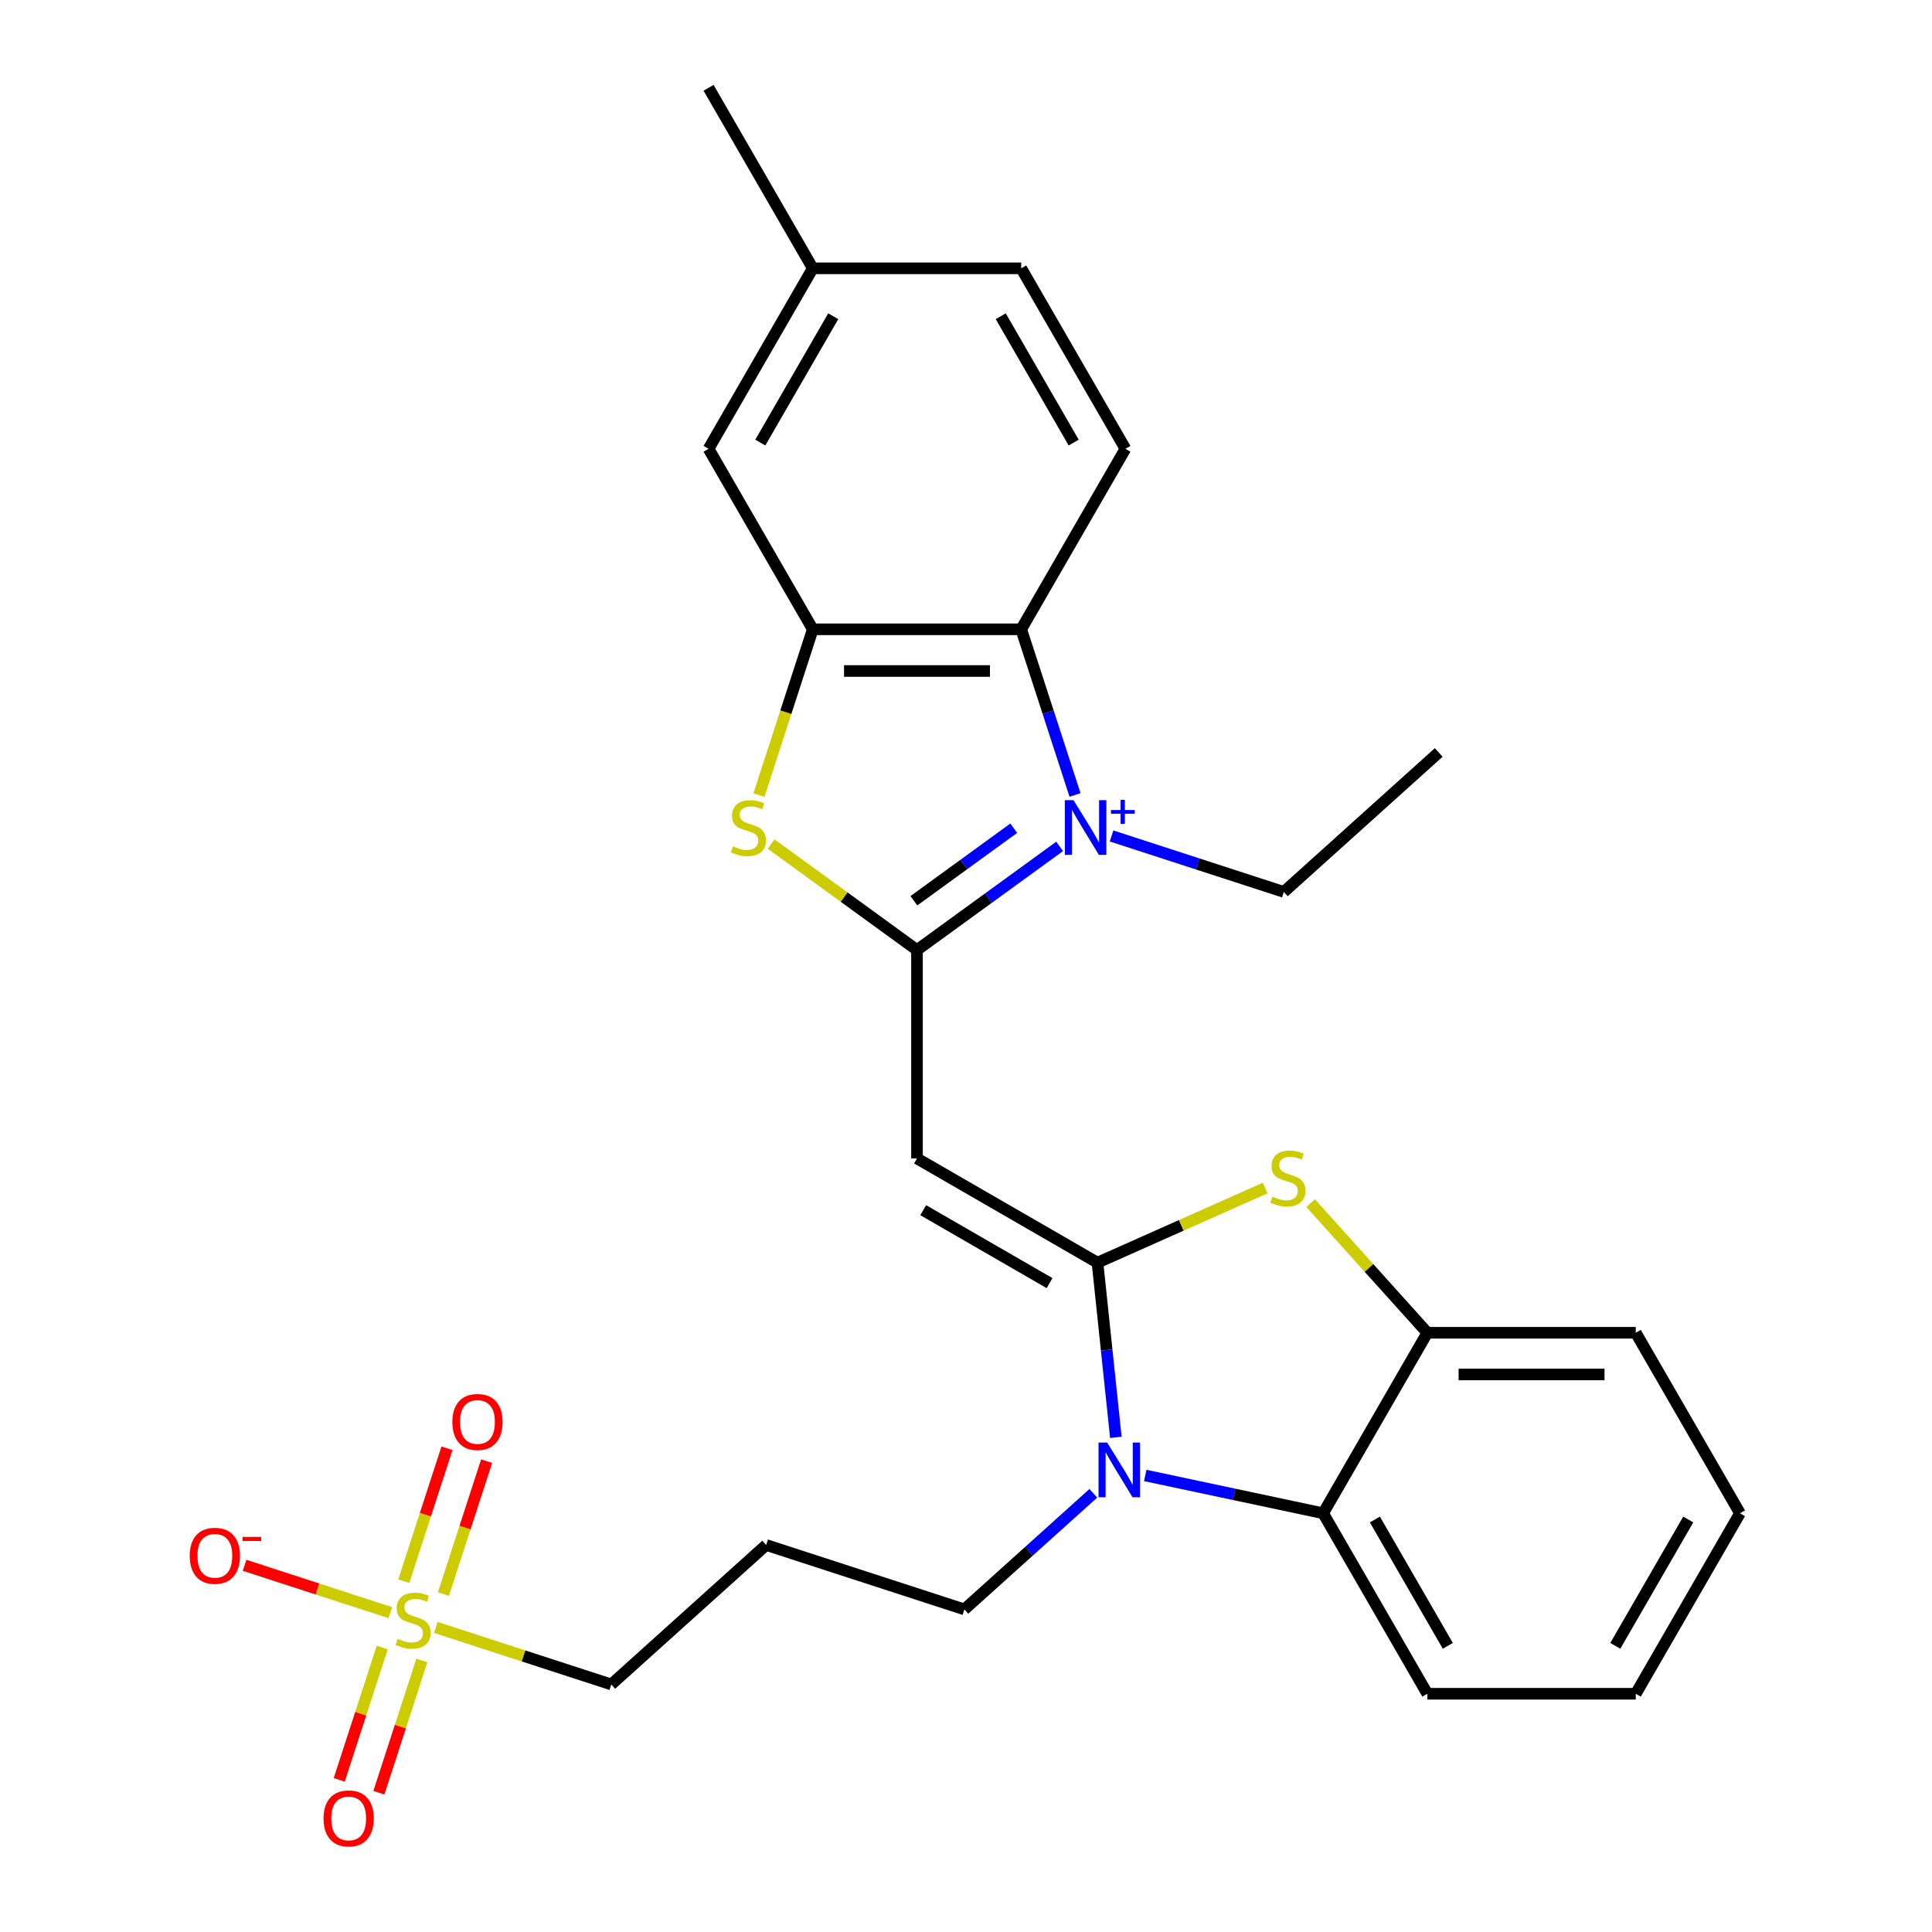 <?xml version='1.0' encoding='iso-8859-1'?>
<svg version='1.1' baseProfile='full'
              xmlns='http://www.w3.org/2000/svg'
                      xmlns:rdkit='http://www.rdkit.org/xml'
                      xmlns:xlink='http://www.w3.org/1999/xlink'
                  xml:space='preserve'
width='1000px' height='1000px' viewBox='0 0 1000 1000'>
<!-- END OF HEADER -->
<rect style='opacity:1.0;fill:#FFFFFF;stroke:none' width='1000' height='1000' x='0' y='0'> </rect>
<path class='bond-0' d='M 548.472,438.088 L 511.553,464.911' style='fill:none;fill-rule:evenodd;stroke:#0000FF;stroke-width:6px;stroke-linecap:butt;stroke-linejoin:miter;stroke-opacity:1' />
<path class='bond-0' d='M 511.553,464.911 L 474.634,491.734' style='fill:none;fill-rule:evenodd;stroke:#000000;stroke-width:6px;stroke-linecap:butt;stroke-linejoin:miter;stroke-opacity:1' />
<path class='bond-0' d='M 524.715,428.68 L 498.871,447.456' style='fill:none;fill-rule:evenodd;stroke:#0000FF;stroke-width:6px;stroke-linecap:butt;stroke-linejoin:miter;stroke-opacity:1' />
<path class='bond-0' d='M 498.871,447.456 L 473.028,466.232' style='fill:none;fill-rule:evenodd;stroke:#000000;stroke-width:6px;stroke-linecap:butt;stroke-linejoin:miter;stroke-opacity:1' />
<path class='bond-7' d='M 556.432,411.469 L 542.502,368.598' style='fill:none;fill-rule:evenodd;stroke:#0000FF;stroke-width:6px;stroke-linecap:butt;stroke-linejoin:miter;stroke-opacity:1' />
<path class='bond-7' d='M 542.502,368.598 L 528.573,325.728' style='fill:none;fill-rule:evenodd;stroke:#000000;stroke-width:6px;stroke-linecap:butt;stroke-linejoin:miter;stroke-opacity:1' />
<path class='bond-16' d='M 575.346,432.691 L 619.926,447.176' style='fill:none;fill-rule:evenodd;stroke:#0000FF;stroke-width:6px;stroke-linecap:butt;stroke-linejoin:miter;stroke-opacity:1' />
<path class='bond-16' d='M 619.926,447.176 L 664.506,461.661' style='fill:none;fill-rule:evenodd;stroke:#000000;stroke-width:6px;stroke-linecap:butt;stroke-linejoin:miter;stroke-opacity:1' />
<path class='bond-2' d='M 474.634,491.734 L 474.634,599.612' style='fill:none;fill-rule:evenodd;stroke:#000000;stroke-width:6px;stroke-linecap:butt;stroke-linejoin:miter;stroke-opacity:1' />
<path class='bond-4' d='M 474.634,491.734 L 436.886,464.308' style='fill:none;fill-rule:evenodd;stroke:#000000;stroke-width:6px;stroke-linecap:butt;stroke-linejoin:miter;stroke-opacity:1' />
<path class='bond-4' d='M 436.886,464.308 L 399.137,436.882' style='fill:none;fill-rule:evenodd;stroke:#CCCC00;stroke-width:6px;stroke-linecap:butt;stroke-linejoin:miter;stroke-opacity:1' />
<path class='bond-1' d='M 568.059,653.55 L 474.634,599.612' style='fill:none;fill-rule:evenodd;stroke:#000000;stroke-width:6px;stroke-linecap:butt;stroke-linejoin:miter;stroke-opacity:1' />
<path class='bond-1' d='M 543.257,664.144 L 477.86,626.387' style='fill:none;fill-rule:evenodd;stroke:#000000;stroke-width:6px;stroke-linecap:butt;stroke-linejoin:miter;stroke-opacity:1' />
<path class='bond-3' d='M 568.059,653.55 L 572.811,698.765' style='fill:none;fill-rule:evenodd;stroke:#000000;stroke-width:6px;stroke-linecap:butt;stroke-linejoin:miter;stroke-opacity:1' />
<path class='bond-3' d='M 572.811,698.765 L 577.563,743.98' style='fill:none;fill-rule:evenodd;stroke:#0000FF;stroke-width:6px;stroke-linecap:butt;stroke-linejoin:miter;stroke-opacity:1' />
<path class='bond-6' d='M 568.059,653.55 L 611.446,634.233' style='fill:none;fill-rule:evenodd;stroke:#000000;stroke-width:6px;stroke-linecap:butt;stroke-linejoin:miter;stroke-opacity:1' />
<path class='bond-6' d='M 611.446,634.233 L 654.833,614.916' style='fill:none;fill-rule:evenodd;stroke:#CCCC00;stroke-width:6px;stroke-linecap:butt;stroke-linejoin:miter;stroke-opacity:1' />
<path class='bond-9' d='M 592.772,763.693 L 638.814,773.479' style='fill:none;fill-rule:evenodd;stroke:#0000FF;stroke-width:6px;stroke-linecap:butt;stroke-linejoin:miter;stroke-opacity:1' />
<path class='bond-9' d='M 638.814,773.479 L 684.855,783.265' style='fill:none;fill-rule:evenodd;stroke:#000000;stroke-width:6px;stroke-linecap:butt;stroke-linejoin:miter;stroke-opacity:1' />
<path class='bond-18' d='M 565.898,772.935 L 532.532,802.978' style='fill:none;fill-rule:evenodd;stroke:#0000FF;stroke-width:6px;stroke-linecap:butt;stroke-linejoin:miter;stroke-opacity:1' />
<path class='bond-18' d='M 532.532,802.978 L 499.167,833.021' style='fill:none;fill-rule:evenodd;stroke:#000000;stroke-width:6px;stroke-linecap:butt;stroke-linejoin:miter;stroke-opacity:1' />
<path class='bond-28' d='M 392.824,411.509 L 406.76,368.618' style='fill:none;fill-rule:evenodd;stroke:#CCCC00;stroke-width:6px;stroke-linecap:butt;stroke-linejoin:miter;stroke-opacity:1' />
<path class='bond-28' d='M 406.76,368.618 L 420.696,325.728' style='fill:none;fill-rule:evenodd;stroke:#000000;stroke-width:6px;stroke-linecap:butt;stroke-linejoin:miter;stroke-opacity:1' />
<path class='bond-5' d='M 225.58,842.359 L 270.991,857.114' style='fill:none;fill-rule:evenodd;stroke:#CCCC00;stroke-width:6px;stroke-linecap:butt;stroke-linejoin:miter;stroke-opacity:1' />
<path class='bond-5' d='M 270.991,857.114 L 316.401,871.869' style='fill:none;fill-rule:evenodd;stroke:#000000;stroke-width:6px;stroke-linecap:butt;stroke-linejoin:miter;stroke-opacity:1' />
<path class='bond-11' d='M 202.026,834.706 L 164.31,822.451' style='fill:none;fill-rule:evenodd;stroke:#CCCC00;stroke-width:6px;stroke-linecap:butt;stroke-linejoin:miter;stroke-opacity:1' />
<path class='bond-11' d='M 164.31,822.451 L 126.593,810.196' style='fill:none;fill-rule:evenodd;stroke:#FF0000;stroke-width:6px;stroke-linecap:butt;stroke-linejoin:miter;stroke-opacity:1' />
<path class='bond-13' d='M 197.832,852.776 L 186.71,887.009' style='fill:none;fill-rule:evenodd;stroke:#CCCC00;stroke-width:6px;stroke-linecap:butt;stroke-linejoin:miter;stroke-opacity:1' />
<path class='bond-13' d='M 186.71,887.009 L 175.587,921.242' style='fill:none;fill-rule:evenodd;stroke:#FF0000;stroke-width:6px;stroke-linecap:butt;stroke-linejoin:miter;stroke-opacity:1' />
<path class='bond-13' d='M 218.352,859.443 L 207.229,893.676' style='fill:none;fill-rule:evenodd;stroke:#CCCC00;stroke-width:6px;stroke-linecap:butt;stroke-linejoin:miter;stroke-opacity:1' />
<path class='bond-13' d='M 207.229,893.676 L 196.106,927.909' style='fill:none;fill-rule:evenodd;stroke:#FF0000;stroke-width:6px;stroke-linecap:butt;stroke-linejoin:miter;stroke-opacity:1' />
<path class='bond-14' d='M 229.527,825.049 L 240.699,790.667' style='fill:none;fill-rule:evenodd;stroke:#CCCC00;stroke-width:6px;stroke-linecap:butt;stroke-linejoin:miter;stroke-opacity:1' />
<path class='bond-14' d='M 240.699,790.667 L 251.871,756.284' style='fill:none;fill-rule:evenodd;stroke:#FF0000;stroke-width:6px;stroke-linecap:butt;stroke-linejoin:miter;stroke-opacity:1' />
<path class='bond-14' d='M 209.008,818.382 L 220.179,783.999' style='fill:none;fill-rule:evenodd;stroke:#CCCC00;stroke-width:6px;stroke-linecap:butt;stroke-linejoin:miter;stroke-opacity:1' />
<path class='bond-14' d='M 220.179,783.999 L 231.351,749.617' style='fill:none;fill-rule:evenodd;stroke:#FF0000;stroke-width:6px;stroke-linecap:butt;stroke-linejoin:miter;stroke-opacity:1' />
<path class='bond-10' d='M 678.387,622.752 L 708.59,656.297' style='fill:none;fill-rule:evenodd;stroke:#CCCC00;stroke-width:6px;stroke-linecap:butt;stroke-linejoin:miter;stroke-opacity:1' />
<path class='bond-10' d='M 708.59,656.297 L 738.794,689.841' style='fill:none;fill-rule:evenodd;stroke:#000000;stroke-width:6px;stroke-linecap:butt;stroke-linejoin:miter;stroke-opacity:1' />
<path class='bond-8' d='M 528.573,325.728 L 420.696,325.728' style='fill:none;fill-rule:evenodd;stroke:#000000;stroke-width:6px;stroke-linecap:butt;stroke-linejoin:miter;stroke-opacity:1' />
<path class='bond-8' d='M 512.391,347.304 L 436.877,347.304' style='fill:none;fill-rule:evenodd;stroke:#000000;stroke-width:6px;stroke-linecap:butt;stroke-linejoin:miter;stroke-opacity:1' />
<path class='bond-12' d='M 528.573,325.728 L 582.512,232.304' style='fill:none;fill-rule:evenodd;stroke:#000000;stroke-width:6px;stroke-linecap:butt;stroke-linejoin:miter;stroke-opacity:1' />
<path class='bond-15' d='M 420.696,325.728 L 366.757,232.304' style='fill:none;fill-rule:evenodd;stroke:#000000;stroke-width:6px;stroke-linecap:butt;stroke-linejoin:miter;stroke-opacity:1' />
<path class='bond-22' d='M 684.855,783.265 L 738.794,876.69' style='fill:none;fill-rule:evenodd;stroke:#000000;stroke-width:6px;stroke-linecap:butt;stroke-linejoin:miter;stroke-opacity:1' />
<path class='bond-22' d='M 711.631,786.491 L 749.388,851.889' style='fill:none;fill-rule:evenodd;stroke:#000000;stroke-width:6px;stroke-linecap:butt;stroke-linejoin:miter;stroke-opacity:1' />
<path class='bond-30' d='M 684.855,783.265 L 738.794,689.841' style='fill:none;fill-rule:evenodd;stroke:#000000;stroke-width:6px;stroke-linecap:butt;stroke-linejoin:miter;stroke-opacity:1' />
<path class='bond-23' d='M 738.794,689.841 L 846.671,689.841' style='fill:none;fill-rule:evenodd;stroke:#000000;stroke-width:6px;stroke-linecap:butt;stroke-linejoin:miter;stroke-opacity:1' />
<path class='bond-23' d='M 754.975,711.416 L 830.489,711.416' style='fill:none;fill-rule:evenodd;stroke:#000000;stroke-width:6px;stroke-linecap:butt;stroke-linejoin:miter;stroke-opacity:1' />
<path class='bond-20' d='M 582.512,232.304 L 528.573,138.879' style='fill:none;fill-rule:evenodd;stroke:#000000;stroke-width:6px;stroke-linecap:butt;stroke-linejoin:miter;stroke-opacity:1' />
<path class='bond-20' d='M 555.736,229.078 L 517.979,163.68' style='fill:none;fill-rule:evenodd;stroke:#000000;stroke-width:6px;stroke-linecap:butt;stroke-linejoin:miter;stroke-opacity:1' />
<path class='bond-29' d='M 366.757,232.304 L 420.696,138.879' style='fill:none;fill-rule:evenodd;stroke:#000000;stroke-width:6px;stroke-linecap:butt;stroke-linejoin:miter;stroke-opacity:1' />
<path class='bond-29' d='M 393.533,229.078 L 431.29,163.68' style='fill:none;fill-rule:evenodd;stroke:#000000;stroke-width:6px;stroke-linecap:butt;stroke-linejoin:miter;stroke-opacity:1' />
<path class='bond-25' d='M 664.506,461.661 L 744.675,389.477' style='fill:none;fill-rule:evenodd;stroke:#000000;stroke-width:6px;stroke-linecap:butt;stroke-linejoin:miter;stroke-opacity:1' />
<path class='bond-17' d='M 316.401,871.869 L 396.569,799.685' style='fill:none;fill-rule:evenodd;stroke:#000000;stroke-width:6px;stroke-linecap:butt;stroke-linejoin:miter;stroke-opacity:1' />
<path class='bond-19' d='M 499.167,833.021 L 396.569,799.685' style='fill:none;fill-rule:evenodd;stroke:#000000;stroke-width:6px;stroke-linecap:butt;stroke-linejoin:miter;stroke-opacity:1' />
<path class='bond-21' d='M 528.573,138.879 L 420.696,138.879' style='fill:none;fill-rule:evenodd;stroke:#000000;stroke-width:6px;stroke-linecap:butt;stroke-linejoin:miter;stroke-opacity:1' />
<path class='bond-24' d='M 420.696,138.879 L 366.757,45.455' style='fill:none;fill-rule:evenodd;stroke:#000000;stroke-width:6px;stroke-linecap:butt;stroke-linejoin:miter;stroke-opacity:1' />
<path class='bond-26' d='M 738.794,876.69 L 846.671,876.69' style='fill:none;fill-rule:evenodd;stroke:#000000;stroke-width:6px;stroke-linecap:butt;stroke-linejoin:miter;stroke-opacity:1' />
<path class='bond-27' d='M 846.671,689.841 L 900.61,783.265' style='fill:none;fill-rule:evenodd;stroke:#000000;stroke-width:6px;stroke-linecap:butt;stroke-linejoin:miter;stroke-opacity:1' />
<path class='bond-31' d='M 846.671,876.69 L 900.61,783.265' style='fill:none;fill-rule:evenodd;stroke:#000000;stroke-width:6px;stroke-linecap:butt;stroke-linejoin:miter;stroke-opacity:1' />
<path class='bond-31' d='M 836.077,851.889 L 873.834,786.491' style='fill:none;fill-rule:evenodd;stroke:#000000;stroke-width:6px;stroke-linecap:butt;stroke-linejoin:miter;stroke-opacity:1' />
<path  class='atom-0' d='M 555.649 414.165
L 564.929 429.165
Q 565.849 430.645, 567.329 433.325
Q 568.809 436.005, 568.889 436.165
L 568.889 414.165
L 572.649 414.165
L 572.649 442.485
L 568.769 442.485
L 558.809 426.085
Q 557.649 424.165, 556.409 421.965
Q 555.209 419.765, 554.849 419.085
L 554.849 442.485
L 551.169 442.485
L 551.169 414.165
L 555.649 414.165
' fill='#0000FF'/>
<path  class='atom-0' d='M 575.025 419.27
L 580.015 419.27
L 580.015 414.017
L 582.232 414.017
L 582.232 419.27
L 587.354 419.27
L 587.354 421.171
L 582.232 421.171
L 582.232 426.451
L 580.015 426.451
L 580.015 421.171
L 575.025 421.171
L 575.025 419.27
' fill='#0000FF'/>
<path  class='atom-4' d='M 573.075 746.677
L 582.355 761.677
Q 583.275 763.157, 584.755 765.837
Q 586.235 768.517, 586.315 768.677
L 586.315 746.677
L 590.075 746.677
L 590.075 774.997
L 586.195 774.997
L 576.235 758.597
Q 575.075 756.677, 573.835 754.477
Q 572.635 752.277, 572.275 751.597
L 572.275 774.997
L 568.595 774.997
L 568.595 746.677
L 573.075 746.677
' fill='#0000FF'/>
<path  class='atom-5' d='M 379.36 438.045
Q 379.68 438.165, 381 438.725
Q 382.32 439.285, 383.76 439.645
Q 385.24 439.965, 386.68 439.965
Q 389.36 439.965, 390.92 438.685
Q 392.48 437.365, 392.48 435.085
Q 392.48 433.525, 391.68 432.565
Q 390.92 431.605, 389.72 431.085
Q 388.52 430.565, 386.52 429.965
Q 384 429.205, 382.48 428.485
Q 381 427.765, 379.92 426.245
Q 378.88 424.725, 378.88 422.165
Q 378.88 418.605, 381.28 416.405
Q 383.72 414.205, 388.52 414.205
Q 391.8 414.205, 395.52 415.765
L 394.6 418.845
Q 391.2 417.445, 388.64 417.445
Q 385.88 417.445, 384.36 418.605
Q 382.84 419.725, 382.88 421.685
Q 382.88 423.205, 383.64 424.125
Q 384.44 425.045, 385.56 425.565
Q 386.72 426.085, 388.64 426.685
Q 391.2 427.485, 392.72 428.285
Q 394.24 429.085, 395.32 430.725
Q 396.44 432.325, 396.44 435.085
Q 396.44 439.005, 393.8 441.125
Q 391.2 443.205, 386.84 443.205
Q 384.32 443.205, 382.4 442.645
Q 380.52 442.125, 378.28 441.205
L 379.36 438.045
' fill='#CCCC00'/>
<path  class='atom-6' d='M 205.803 848.253
Q 206.123 848.373, 207.443 848.933
Q 208.763 849.493, 210.203 849.853
Q 211.683 850.173, 213.123 850.173
Q 215.803 850.173, 217.363 848.893
Q 218.923 847.573, 218.923 845.293
Q 218.923 843.733, 218.123 842.773
Q 217.363 841.813, 216.163 841.293
Q 214.963 840.773, 212.963 840.173
Q 210.443 839.413, 208.923 838.693
Q 207.443 837.973, 206.363 836.453
Q 205.323 834.933, 205.323 832.373
Q 205.323 828.813, 207.723 826.613
Q 210.163 824.413, 214.963 824.413
Q 218.243 824.413, 221.963 825.973
L 221.043 829.053
Q 217.643 827.653, 215.083 827.653
Q 212.323 827.653, 210.803 828.813
Q 209.283 829.933, 209.323 831.893
Q 209.323 833.413, 210.083 834.333
Q 210.883 835.253, 212.003 835.773
Q 213.163 836.293, 215.083 836.893
Q 217.643 837.693, 219.163 838.493
Q 220.683 839.293, 221.763 840.933
Q 222.883 842.533, 222.883 845.293
Q 222.883 849.213, 220.243 851.333
Q 217.643 853.413, 213.283 853.413
Q 210.763 853.413, 208.843 852.853
Q 206.963 852.333, 204.723 851.413
L 205.803 848.253
' fill='#CCCC00'/>
<path  class='atom-7' d='M 658.61 619.393
Q 658.93 619.513, 660.25 620.073
Q 661.57 620.633, 663.01 620.993
Q 664.49 621.313, 665.93 621.313
Q 668.61 621.313, 670.17 620.033
Q 671.73 618.713, 671.73 616.433
Q 671.73 614.873, 670.93 613.913
Q 670.17 612.953, 668.97 612.433
Q 667.77 611.913, 665.77 611.313
Q 663.25 610.553, 661.73 609.833
Q 660.25 609.113, 659.17 607.593
Q 658.13 606.073, 658.13 603.513
Q 658.13 599.953, 660.53 597.753
Q 662.97 595.553, 667.77 595.553
Q 671.05 595.553, 674.77 597.113
L 673.85 600.193
Q 670.45 598.793, 667.89 598.793
Q 665.13 598.793, 663.61 599.953
Q 662.09 601.073, 662.13 603.033
Q 662.13 604.553, 662.89 605.473
Q 663.69 606.393, 664.81 606.913
Q 665.97 607.433, 667.89 608.033
Q 670.45 608.833, 671.97 609.633
Q 673.49 610.433, 674.57 612.073
Q 675.69 613.673, 675.69 616.433
Q 675.69 620.353, 673.05 622.473
Q 670.45 624.553, 666.09 624.553
Q 663.57 624.553, 661.65 623.993
Q 659.77 623.473, 657.53 622.553
L 658.61 619.393
' fill='#CCCC00'/>
<path  class='atom-12' d='M 98.206 805.277
Q 98.206 798.477, 101.566 794.677
Q 104.926 790.877, 111.206 790.877
Q 117.486 790.877, 120.846 794.677
Q 124.206 798.477, 124.206 805.277
Q 124.206 812.157, 120.806 816.077
Q 117.406 819.957, 111.206 819.957
Q 104.966 819.957, 101.566 816.077
Q 98.206 812.197, 98.206 805.277
M 111.206 816.757
Q 115.526 816.757, 117.846 813.877
Q 120.206 810.957, 120.206 805.277
Q 120.206 799.717, 117.846 796.917
Q 115.526 794.077, 111.206 794.077
Q 106.886 794.077, 104.526 796.877
Q 102.206 799.677, 102.206 805.277
Q 102.206 810.997, 104.526 813.877
Q 106.886 816.757, 111.206 816.757
' fill='#FF0000'/>
<path  class='atom-12' d='M 125.526 795.499
L 135.215 795.499
L 135.215 797.611
L 125.526 797.611
L 125.526 795.499
' fill='#FF0000'/>
<path  class='atom-14' d='M 167.467 941.21
Q 167.467 934.41, 170.827 930.61
Q 174.187 926.81, 180.467 926.81
Q 186.747 926.81, 190.107 930.61
Q 193.467 934.41, 193.467 941.21
Q 193.467 948.09, 190.067 952.01
Q 186.667 955.89, 180.467 955.89
Q 174.227 955.89, 170.827 952.01
Q 167.467 948.13, 167.467 941.21
M 180.467 952.69
Q 184.787 952.69, 187.107 949.81
Q 189.467 946.89, 189.467 941.21
Q 189.467 935.65, 187.107 932.85
Q 184.787 930.01, 180.467 930.01
Q 176.147 930.01, 173.787 932.81
Q 171.467 935.61, 171.467 941.21
Q 171.467 946.93, 173.787 949.81
Q 176.147 952.69, 180.467 952.69
' fill='#FF0000'/>
<path  class='atom-15' d='M 234.139 736.015
Q 234.139 729.215, 237.499 725.415
Q 240.859 721.615, 247.139 721.615
Q 253.419 721.615, 256.779 725.415
Q 260.139 729.215, 260.139 736.015
Q 260.139 742.895, 256.739 746.815
Q 253.339 750.695, 247.139 750.695
Q 240.899 750.695, 237.499 746.815
Q 234.139 742.935, 234.139 736.015
M 247.139 747.495
Q 251.459 747.495, 253.779 744.615
Q 256.139 741.695, 256.139 736.015
Q 256.139 730.455, 253.779 727.655
Q 251.459 724.815, 247.139 724.815
Q 242.819 724.815, 240.459 727.615
Q 238.139 730.415, 238.139 736.015
Q 238.139 741.735, 240.459 744.615
Q 242.819 747.495, 247.139 747.495
' fill='#FF0000'/>
</svg>

